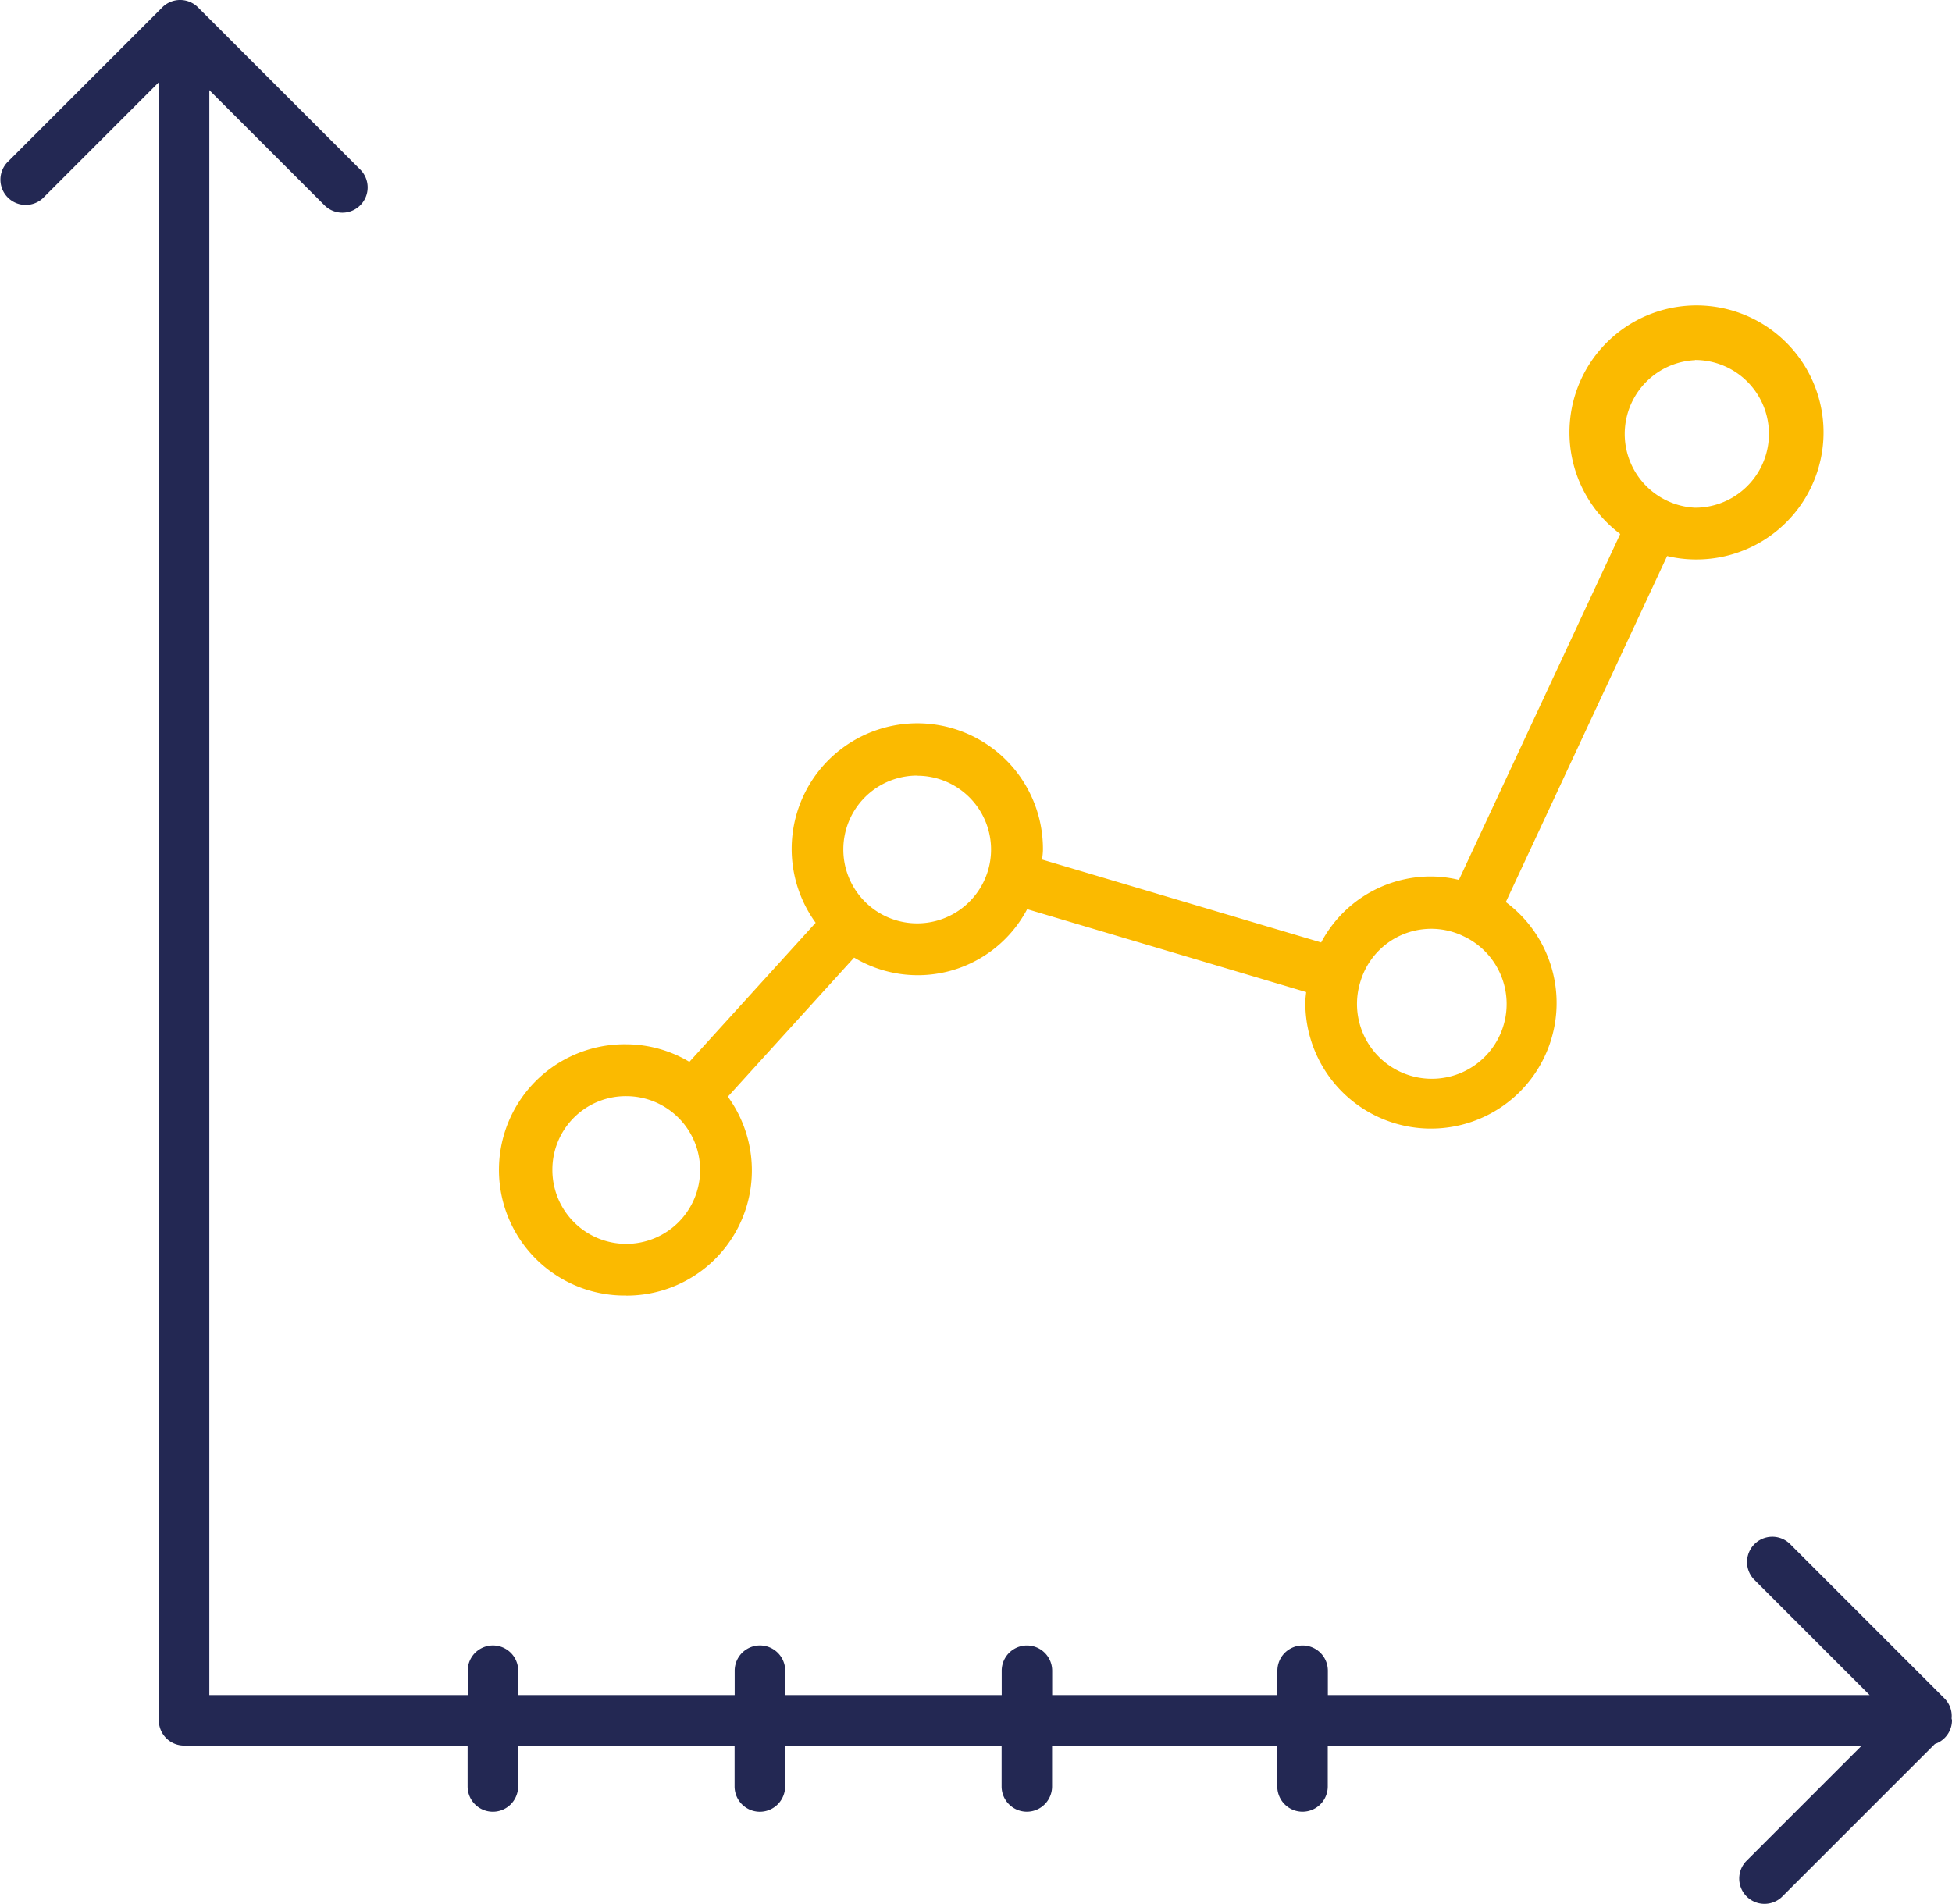 <?xml version="1.0" encoding="UTF-8"?> <svg xmlns="http://www.w3.org/2000/svg" xmlns:xlink="http://www.w3.org/1999/xlink" width="81.924" height="79.938" viewBox="0 0 81.924 79.938"><defs><clipPath id="clip-path"><rect id="Rectangle_124" data-name="Rectangle 124" width="81.924" height="79.938" fill="none"></rect></clipPath></defs><g id="Groupe_160" data-name="Groupe 160" clip-path="url(#clip-path)"><path id="Tracé_273" data-name="Tracé 273" d="M1.813,8.306,6.665,3.453V72.214a1.061,1.061,0,0,0,1.06,1.06h11.9v1.717a1.06,1.06,0,1,0,2.12,0V73.274h9.085v1.717a1.06,1.06,0,1,0,2.121,0V73.274h9.086v1.717a1.059,1.059,0,0,0,2.118,0h0V73.274h9.452v1.717a1.059,1.059,0,0,0,2.118,0h0V73.274H78.138l-4.852,4.853a1.061,1.061,0,0,0,1.5,1.5l6.42-6.42a1.052,1.052,0,0,0,.718-.991c0-.029-.015-.054-.017-.081a1.042,1.042,0,0,0-.293-.834l-6.5-6.5a1.061,1.061,0,0,0-1.5,1.5l4.853,4.853H55.729V70.132a1.059,1.059,0,0,0-2.118,0h0v1.022H44.159V70.132a1.059,1.059,0,0,0-2.118,0h0v1.022H32.955V70.132a1.06,1.06,0,1,0-2.121,0v1.022H21.749V70.132a1.06,1.06,0,1,0-2.12,0v1.022H8.785V3.784l4.853,4.852a1.061,1.061,0,0,0,1.5-1.5L8.31.31a1.061,1.061,0,0,0-1.5,0L.31,6.81a1.061,1.061,0,0,0,1.5,1.5" transform="translate(0 0)" fill="#232853"></path><path id="Tracé_274" data-name="Tracé 274" d="M48.574,68.03a5.255,5.255,0,0,0,4.264-8.35l5.3-5.839a5.189,5.189,0,0,0,7.119-1.779c.05-.083.1-.168.143-.254L77.11,55.289c-.013.141-.035.283-.035.422a5.273,5.273,0,1,0,8.414-4.2l6.77-14.526a5.145,5.145,0,0,0,1.173.143,5.332,5.332,0,1,0-3.142-1.068L83.52,50.58a5.047,5.047,0,0,0-1.174-.143,5.2,5.2,0,0,0-4.607,2.769l-11.711-3.48c.014-.141.035-.284.035-.422a5.273,5.273,0,1,0-9.539,3.075l-5.3,5.838a5.205,5.205,0,0,0-2.65-.737,5.274,5.274,0,0,0-.145,10.547h.145M93.432,28.756a3.1,3.1,0,0,1,0,6.2,3.1,3.1,0,0,1,0-6.193m-9.8,24.144a3.14,3.14,0,1,1-4.24,1.927,3.1,3.1,0,0,1,3.865-2.069,3.132,3.132,0,0,1,.379.142m-22.851-6.7a3.1,3.1,0,0,1,3.1,3.1,3.1,3.1,0,0,1-6.2-.006,3.1,3.1,0,0,1,3.1-3.1M48.574,59.658a3.1,3.1,0,1,1-3.1,3.1,3.082,3.082,0,0,1,3.1-3.1" transform="translate(-22.291 -13.644)" fill="#fbba00"></path></g></svg> 